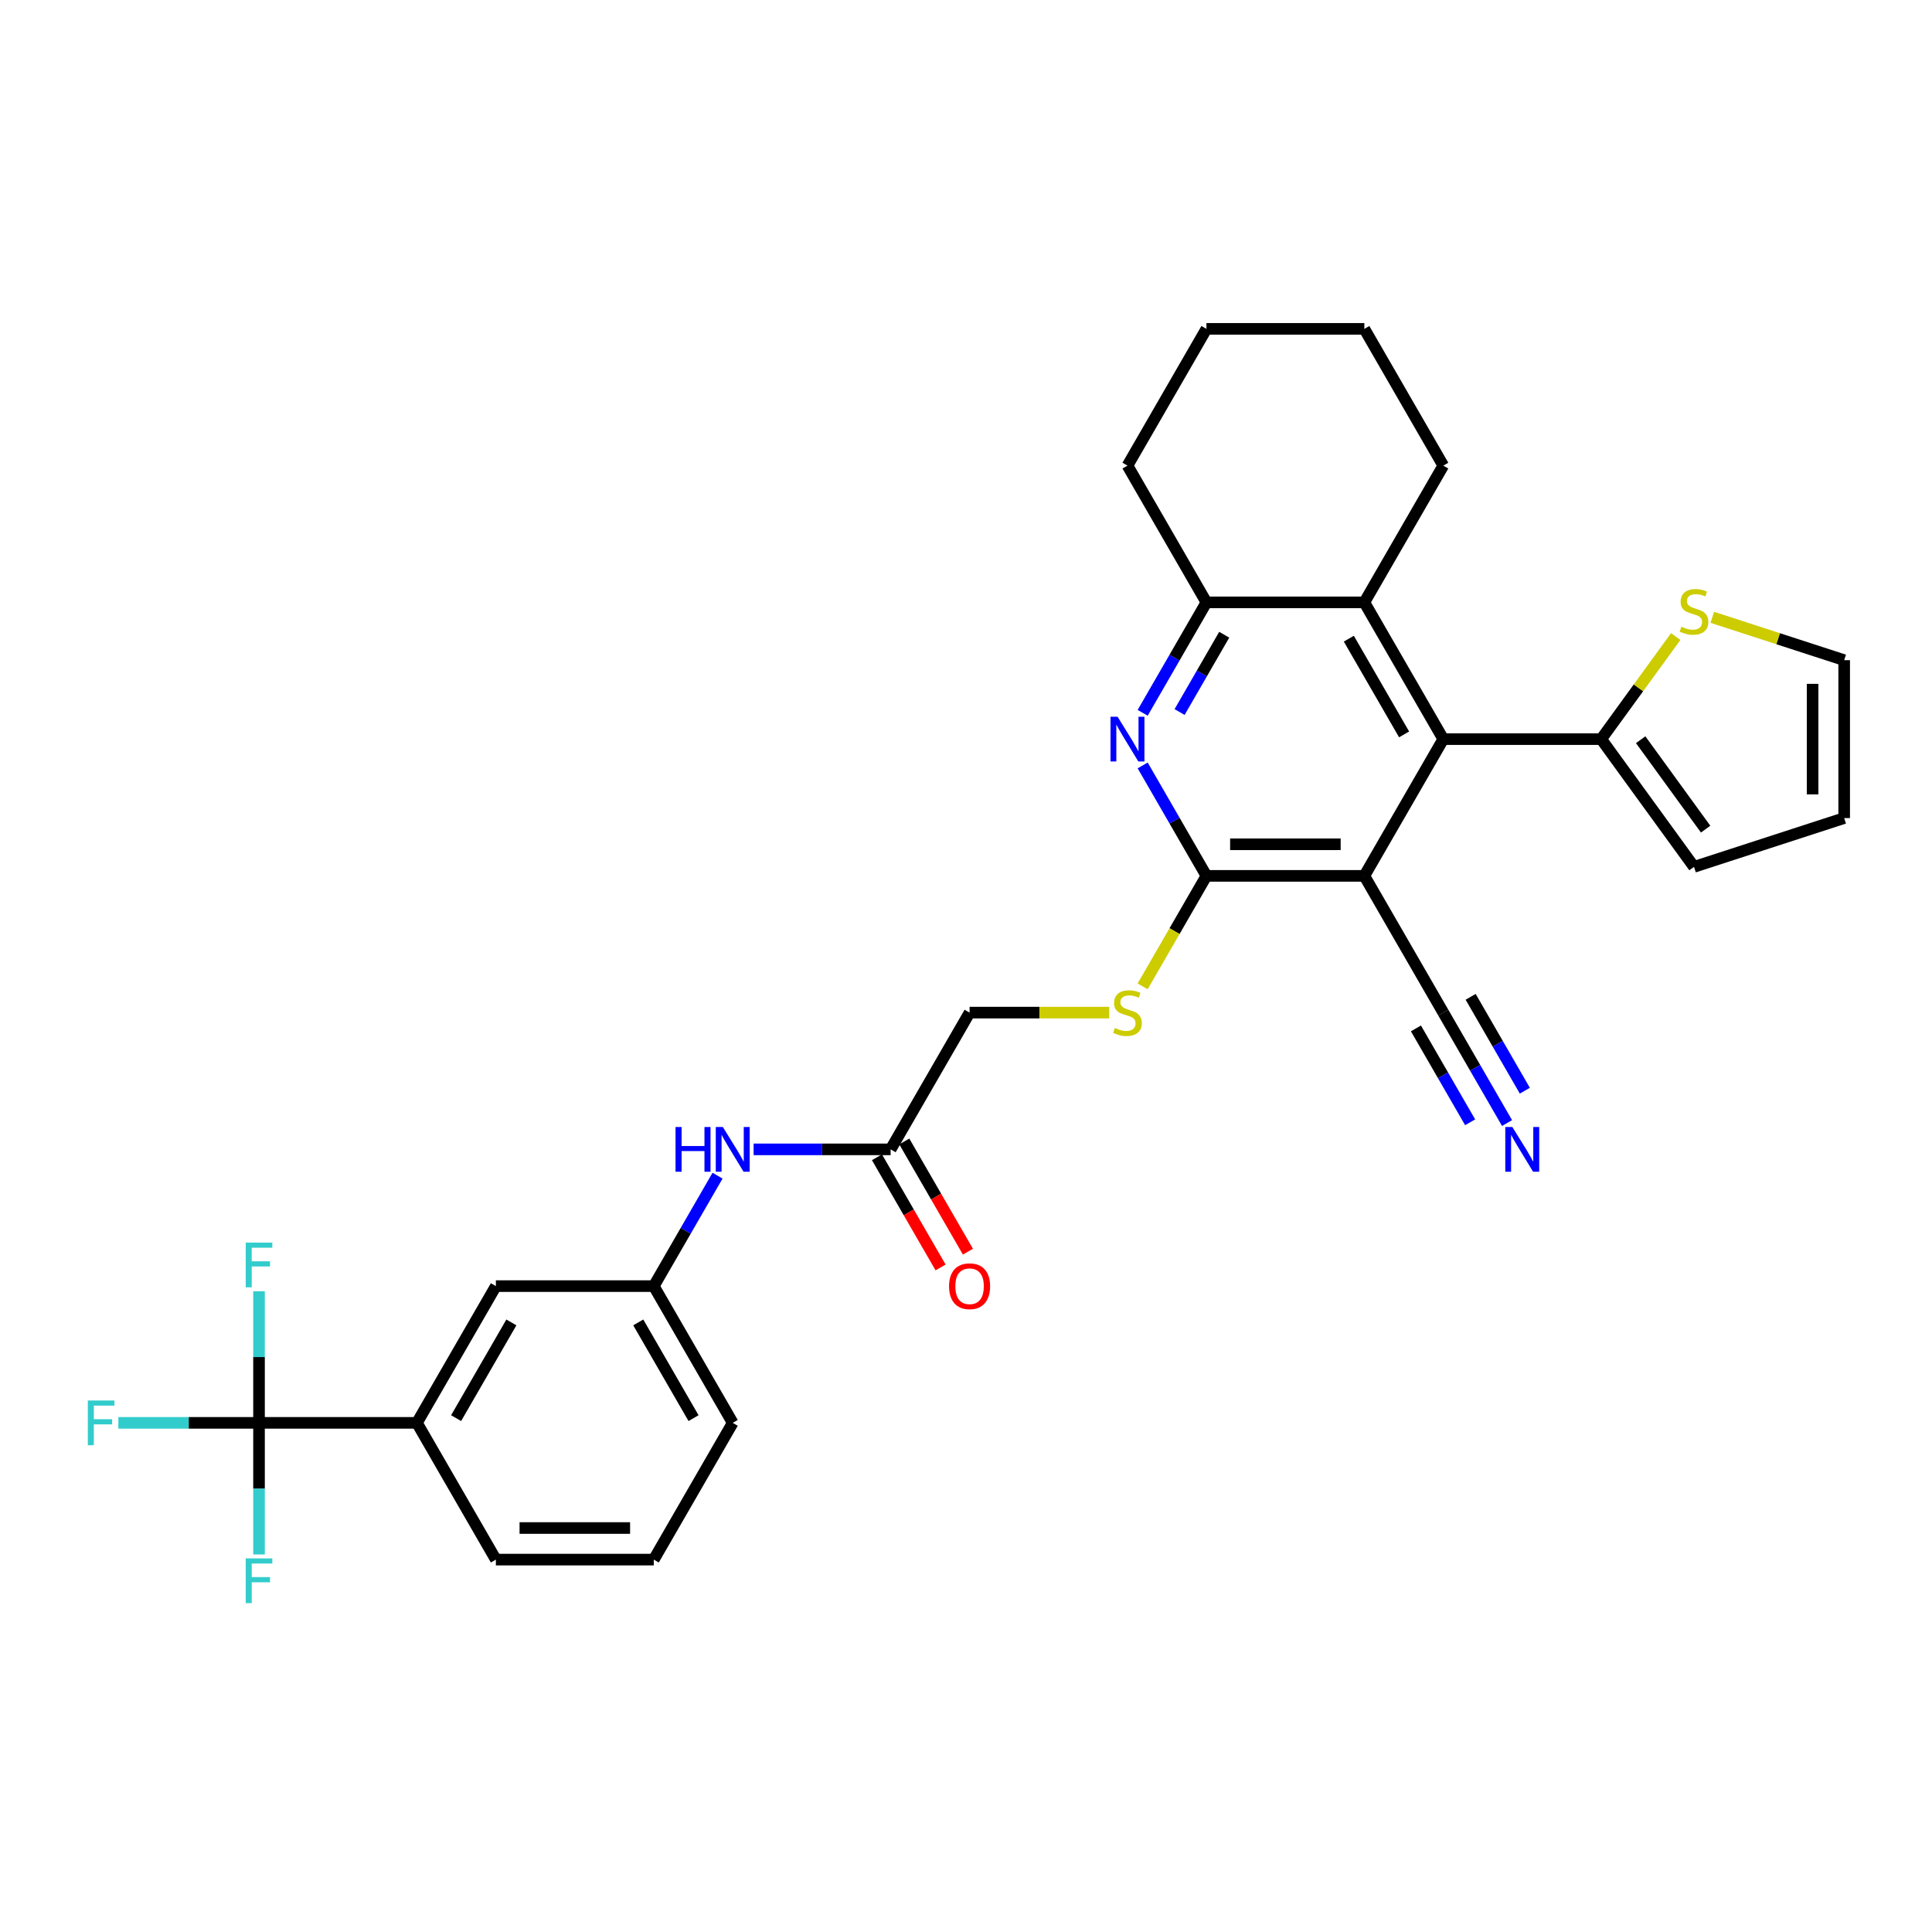 <?xml version='1.0' encoding='iso-8859-1'?>
<svg version='1.1' baseProfile='full'
              xmlns='http://www.w3.org/2000/svg'
                      xmlns:rdkit='http://www.rdkit.org/xml'
                      xmlns:xlink='http://www.w3.org/1999/xlink'
                  xml:space='preserve'
width='1000px' height='1000px' viewBox='0 0 1000 1000'>
<!-- END OF HEADER -->
<rect style='opacity:1.0;fill:#FFFFFF;stroke:none' width='1000' height='1000' x='0' y='0'> </rect>
<path class='bond-0' d='M 706.18,453.348 L 624.449,453.348' style='fill:none;fill-rule:evenodd;stroke:#000000;stroke-width:6px;stroke-linecap:butt;stroke-linejoin:miter;stroke-opacity:1' />
<path class='bond-0' d='M 693.92,437.002 L 636.709,437.002' style='fill:none;fill-rule:evenodd;stroke:#000000;stroke-width:6px;stroke-linecap:butt;stroke-linejoin:miter;stroke-opacity:1' />
<path class='bond-1' d='M 706.18,453.348 L 747.045,382.568' style='fill:none;fill-rule:evenodd;stroke:#000000;stroke-width:6px;stroke-linecap:butt;stroke-linejoin:miter;stroke-opacity:1' />
<path class='bond-7' d='M 706.18,453.348 L 747.045,524.129' style='fill:none;fill-rule:evenodd;stroke:#000000;stroke-width:6px;stroke-linecap:butt;stroke-linejoin:miter;stroke-opacity:1' />
<path class='bond-2' d='M 624.449,453.348 L 607.947,424.766' style='fill:none;fill-rule:evenodd;stroke:#000000;stroke-width:6px;stroke-linecap:butt;stroke-linejoin:miter;stroke-opacity:1' />
<path class='bond-2' d='M 607.947,424.766 L 591.445,396.184' style='fill:none;fill-rule:evenodd;stroke:#0000FF;stroke-width:6px;stroke-linecap:butt;stroke-linejoin:miter;stroke-opacity:1' />
<path class='bond-10' d='M 624.449,453.348 L 607.938,481.947' style='fill:none;fill-rule:evenodd;stroke:#000000;stroke-width:6px;stroke-linecap:butt;stroke-linejoin:miter;stroke-opacity:1' />
<path class='bond-10' d='M 607.938,481.947 L 591.426,510.545' style='fill:none;fill-rule:evenodd;stroke:#CCCC00;stroke-width:6px;stroke-linecap:butt;stroke-linejoin:miter;stroke-opacity:1' />
<path class='bond-4' d='M 747.045,382.568 L 706.18,311.787' style='fill:none;fill-rule:evenodd;stroke:#000000;stroke-width:6px;stroke-linecap:butt;stroke-linejoin:miter;stroke-opacity:1' />
<path class='bond-4' d='M 726.759,380.124 L 698.153,330.577' style='fill:none;fill-rule:evenodd;stroke:#000000;stroke-width:6px;stroke-linecap:butt;stroke-linejoin:miter;stroke-opacity:1' />
<path class='bond-6' d='M 747.045,382.568 L 828.775,382.568' style='fill:none;fill-rule:evenodd;stroke:#000000;stroke-width:6px;stroke-linecap:butt;stroke-linejoin:miter;stroke-opacity:1' />
<path class='bond-31' d='M 591.445,368.951 L 607.947,340.369' style='fill:none;fill-rule:evenodd;stroke:#0000FF;stroke-width:6px;stroke-linecap:butt;stroke-linejoin:miter;stroke-opacity:1' />
<path class='bond-31' d='M 607.947,340.369 L 624.449,311.787' style='fill:none;fill-rule:evenodd;stroke:#000000;stroke-width:6px;stroke-linecap:butt;stroke-linejoin:miter;stroke-opacity:1' />
<path class='bond-31' d='M 610.552,368.55 L 622.103,348.542' style='fill:none;fill-rule:evenodd;stroke:#0000FF;stroke-width:6px;stroke-linecap:butt;stroke-linejoin:miter;stroke-opacity:1' />
<path class='bond-31' d='M 622.103,348.542 L 633.655,328.535' style='fill:none;fill-rule:evenodd;stroke:#000000;stroke-width:6px;stroke-linecap:butt;stroke-linejoin:miter;stroke-opacity:1' />
<path class='bond-3' d='M 134.067,736.471 L 215.797,736.471' style='fill:none;fill-rule:evenodd;stroke:#000000;stroke-width:6px;stroke-linecap:butt;stroke-linejoin:miter;stroke-opacity:1' />
<path class='bond-20' d='M 134.067,736.471 L 97.664,736.471' style='fill:none;fill-rule:evenodd;stroke:#000000;stroke-width:6px;stroke-linecap:butt;stroke-linejoin:miter;stroke-opacity:1' />
<path class='bond-20' d='M 97.664,736.471 L 61.261,736.471' style='fill:none;fill-rule:evenodd;stroke:#33CCCC;stroke-width:6px;stroke-linecap:butt;stroke-linejoin:miter;stroke-opacity:1' />
<path class='bond-21' d='M 134.067,736.471 L 134.067,702.414' style='fill:none;fill-rule:evenodd;stroke:#000000;stroke-width:6px;stroke-linecap:butt;stroke-linejoin:miter;stroke-opacity:1' />
<path class='bond-21' d='M 134.067,702.414 L 134.067,668.357' style='fill:none;fill-rule:evenodd;stroke:#33CCCC;stroke-width:6px;stroke-linecap:butt;stroke-linejoin:miter;stroke-opacity:1' />
<path class='bond-22' d='M 134.067,736.471 L 134.067,770.528' style='fill:none;fill-rule:evenodd;stroke:#000000;stroke-width:6px;stroke-linecap:butt;stroke-linejoin:miter;stroke-opacity:1' />
<path class='bond-22' d='M 134.067,770.528 L 134.067,804.585' style='fill:none;fill-rule:evenodd;stroke:#33CCCC;stroke-width:6px;stroke-linecap:butt;stroke-linejoin:miter;stroke-opacity:1' />
<path class='bond-5' d='M 706.18,311.787 L 624.449,311.787' style='fill:none;fill-rule:evenodd;stroke:#000000;stroke-width:6px;stroke-linecap:butt;stroke-linejoin:miter;stroke-opacity:1' />
<path class='bond-24' d='M 706.18,311.787 L 747.045,241.006' style='fill:none;fill-rule:evenodd;stroke:#000000;stroke-width:6px;stroke-linecap:butt;stroke-linejoin:miter;stroke-opacity:1' />
<path class='bond-25' d='M 624.449,311.787 L 583.584,241.006' style='fill:none;fill-rule:evenodd;stroke:#000000;stroke-width:6px;stroke-linecap:butt;stroke-linejoin:miter;stroke-opacity:1' />
<path class='bond-11' d='M 828.775,382.568 L 848.063,356.02' style='fill:none;fill-rule:evenodd;stroke:#000000;stroke-width:6px;stroke-linecap:butt;stroke-linejoin:miter;stroke-opacity:1' />
<path class='bond-11' d='M 848.063,356.02 L 867.351,329.473' style='fill:none;fill-rule:evenodd;stroke:#CCCC00;stroke-width:6px;stroke-linecap:butt;stroke-linejoin:miter;stroke-opacity:1' />
<path class='bond-14' d='M 828.775,382.568 L 876.815,448.689' style='fill:none;fill-rule:evenodd;stroke:#000000;stroke-width:6px;stroke-linecap:butt;stroke-linejoin:miter;stroke-opacity:1' />
<path class='bond-14' d='M 849.206,382.878 L 882.833,429.163' style='fill:none;fill-rule:evenodd;stroke:#000000;stroke-width:6px;stroke-linecap:butt;stroke-linejoin:miter;stroke-opacity:1' />
<path class='bond-8' d='M 747.045,524.129 L 763.547,552.711' style='fill:none;fill-rule:evenodd;stroke:#000000;stroke-width:6px;stroke-linecap:butt;stroke-linejoin:miter;stroke-opacity:1' />
<path class='bond-8' d='M 763.547,552.711 L 780.049,581.293' style='fill:none;fill-rule:evenodd;stroke:#0000FF;stroke-width:6px;stroke-linecap:butt;stroke-linejoin:miter;stroke-opacity:1' />
<path class='bond-8' d='M 732.889,532.302 L 746.915,556.597' style='fill:none;fill-rule:evenodd;stroke:#000000;stroke-width:6px;stroke-linecap:butt;stroke-linejoin:miter;stroke-opacity:1' />
<path class='bond-8' d='M 746.915,556.597 L 760.942,580.892' style='fill:none;fill-rule:evenodd;stroke:#0000FF;stroke-width:6px;stroke-linecap:butt;stroke-linejoin:miter;stroke-opacity:1' />
<path class='bond-8' d='M 761.201,515.956 L 775.228,540.251' style='fill:none;fill-rule:evenodd;stroke:#000000;stroke-width:6px;stroke-linecap:butt;stroke-linejoin:miter;stroke-opacity:1' />
<path class='bond-8' d='M 775.228,540.251 L 789.254,564.546' style='fill:none;fill-rule:evenodd;stroke:#0000FF;stroke-width:6px;stroke-linecap:butt;stroke-linejoin:miter;stroke-opacity:1' />
<path class='bond-9' d='M 215.797,736.471 L 256.662,665.69' style='fill:none;fill-rule:evenodd;stroke:#000000;stroke-width:6px;stroke-linecap:butt;stroke-linejoin:miter;stroke-opacity:1' />
<path class='bond-9' d='M 236.083,734.027 L 264.689,684.48' style='fill:none;fill-rule:evenodd;stroke:#000000;stroke-width:6px;stroke-linecap:butt;stroke-linejoin:miter;stroke-opacity:1' />
<path class='bond-34' d='M 215.797,736.471 L 256.662,807.251' style='fill:none;fill-rule:evenodd;stroke:#000000;stroke-width:6px;stroke-linecap:butt;stroke-linejoin:miter;stroke-opacity:1' />
<path class='bond-23' d='M 574.12,524.129 L 537.987,524.129' style='fill:none;fill-rule:evenodd;stroke:#CCCC00;stroke-width:6px;stroke-linecap:butt;stroke-linejoin:miter;stroke-opacity:1' />
<path class='bond-23' d='M 537.987,524.129 L 501.854,524.129' style='fill:none;fill-rule:evenodd;stroke:#000000;stroke-width:6px;stroke-linecap:butt;stroke-linejoin:miter;stroke-opacity:1' />
<path class='bond-16' d='M 886.28,319.522 L 920.413,330.612' style='fill:none;fill-rule:evenodd;stroke:#CCCC00;stroke-width:6px;stroke-linecap:butt;stroke-linejoin:miter;stroke-opacity:1' />
<path class='bond-16' d='M 920.413,330.612 L 954.545,341.702' style='fill:none;fill-rule:evenodd;stroke:#000000;stroke-width:6px;stroke-linecap:butt;stroke-linejoin:miter;stroke-opacity:1' />
<path class='bond-12' d='M 460.988,594.91 L 501.854,524.129' style='fill:none;fill-rule:evenodd;stroke:#000000;stroke-width:6px;stroke-linecap:butt;stroke-linejoin:miter;stroke-opacity:1' />
<path class='bond-13' d='M 460.988,594.91 L 425.534,594.91' style='fill:none;fill-rule:evenodd;stroke:#000000;stroke-width:6px;stroke-linecap:butt;stroke-linejoin:miter;stroke-opacity:1' />
<path class='bond-13' d='M 425.534,594.91 L 390.079,594.91' style='fill:none;fill-rule:evenodd;stroke:#0000FF;stroke-width:6px;stroke-linecap:butt;stroke-linejoin:miter;stroke-opacity:1' />
<path class='bond-19' d='M 453.91,598.996 L 470.374,627.513' style='fill:none;fill-rule:evenodd;stroke:#000000;stroke-width:6px;stroke-linecap:butt;stroke-linejoin:miter;stroke-opacity:1' />
<path class='bond-19' d='M 470.374,627.513 L 486.839,656.03' style='fill:none;fill-rule:evenodd;stroke:#FF0000;stroke-width:6px;stroke-linecap:butt;stroke-linejoin:miter;stroke-opacity:1' />
<path class='bond-19' d='M 468.066,590.823 L 484.531,619.34' style='fill:none;fill-rule:evenodd;stroke:#000000;stroke-width:6px;stroke-linecap:butt;stroke-linejoin:miter;stroke-opacity:1' />
<path class='bond-19' d='M 484.531,619.34 L 500.995,647.857' style='fill:none;fill-rule:evenodd;stroke:#FF0000;stroke-width:6px;stroke-linecap:butt;stroke-linejoin:miter;stroke-opacity:1' />
<path class='bond-17' d='M 371.397,608.526 L 354.895,637.108' style='fill:none;fill-rule:evenodd;stroke:#0000FF;stroke-width:6px;stroke-linecap:butt;stroke-linejoin:miter;stroke-opacity:1' />
<path class='bond-17' d='M 354.895,637.108 L 338.393,665.69' style='fill:none;fill-rule:evenodd;stroke:#000000;stroke-width:6px;stroke-linecap:butt;stroke-linejoin:miter;stroke-opacity:1' />
<path class='bond-18' d='M 876.815,448.689 L 954.545,423.433' style='fill:none;fill-rule:evenodd;stroke:#000000;stroke-width:6px;stroke-linecap:butt;stroke-linejoin:miter;stroke-opacity:1' />
<path class='bond-15' d='M 256.662,665.69 L 338.393,665.69' style='fill:none;fill-rule:evenodd;stroke:#000000;stroke-width:6px;stroke-linecap:butt;stroke-linejoin:miter;stroke-opacity:1' />
<path class='bond-32' d='M 954.545,341.702 L 954.545,423.433' style='fill:none;fill-rule:evenodd;stroke:#000000;stroke-width:6px;stroke-linecap:butt;stroke-linejoin:miter;stroke-opacity:1' />
<path class='bond-32' d='M 938.199,353.962 L 938.199,411.173' style='fill:none;fill-rule:evenodd;stroke:#000000;stroke-width:6px;stroke-linecap:butt;stroke-linejoin:miter;stroke-opacity:1' />
<path class='bond-28' d='M 338.393,665.69 L 379.258,736.471' style='fill:none;fill-rule:evenodd;stroke:#000000;stroke-width:6px;stroke-linecap:butt;stroke-linejoin:miter;stroke-opacity:1' />
<path class='bond-28' d='M 330.366,684.48 L 358.972,734.027' style='fill:none;fill-rule:evenodd;stroke:#000000;stroke-width:6px;stroke-linecap:butt;stroke-linejoin:miter;stroke-opacity:1' />
<path class='bond-29' d='M 747.045,241.006 L 706.18,170.226' style='fill:none;fill-rule:evenodd;stroke:#000000;stroke-width:6px;stroke-linecap:butt;stroke-linejoin:miter;stroke-opacity:1' />
<path class='bond-33' d='M 583.584,241.006 L 624.449,170.226' style='fill:none;fill-rule:evenodd;stroke:#000000;stroke-width:6px;stroke-linecap:butt;stroke-linejoin:miter;stroke-opacity:1' />
<path class='bond-26' d='M 256.662,807.251 L 338.393,807.251' style='fill:none;fill-rule:evenodd;stroke:#000000;stroke-width:6px;stroke-linecap:butt;stroke-linejoin:miter;stroke-opacity:1' />
<path class='bond-26' d='M 268.922,790.905 L 326.133,790.905' style='fill:none;fill-rule:evenodd;stroke:#000000;stroke-width:6px;stroke-linecap:butt;stroke-linejoin:miter;stroke-opacity:1' />
<path class='bond-27' d='M 338.393,807.251 L 379.258,736.471' style='fill:none;fill-rule:evenodd;stroke:#000000;stroke-width:6px;stroke-linecap:butt;stroke-linejoin:miter;stroke-opacity:1' />
<path class='bond-30' d='M 706.18,170.226 L 624.449,170.226' style='fill:none;fill-rule:evenodd;stroke:#000000;stroke-width:6px;stroke-linecap:butt;stroke-linejoin:miter;stroke-opacity:1' />
<path  class='atom-3' d='M 578.468 370.995
L 586.052 383.254
Q 586.804 384.464, 588.014 386.654
Q 589.223 388.845, 589.289 388.975
L 589.289 370.995
L 592.362 370.995
L 592.362 394.141
L 589.191 394.141
L 581.05 380.737
Q 580.102 379.168, 579.089 377.37
Q 578.108 375.572, 577.814 375.016
L 577.814 394.141
L 574.806 394.141
L 574.806 370.995
L 578.468 370.995
' fill='#0000FF'/>
<path  class='atom-9' d='M 782.794 583.336
L 790.378 595.596
Q 791.13 596.806, 792.34 598.996
Q 793.549 601.186, 793.615 601.317
L 793.615 583.336
L 796.688 583.336
L 796.688 606.483
L 793.517 606.483
L 785.376 593.079
Q 784.428 591.51, 783.415 589.711
Q 782.434 587.913, 782.14 587.358
L 782.14 606.483
L 779.132 606.483
L 779.132 583.336
L 782.794 583.336
' fill='#0000FF'/>
<path  class='atom-11' d='M 577.046 532.073
Q 577.307 532.171, 578.386 532.629
Q 579.465 533.087, 580.642 533.381
Q 581.851 533.642, 583.028 533.642
Q 585.219 533.642, 586.494 532.596
Q 587.769 531.517, 587.769 529.654
Q 587.769 528.379, 587.115 527.594
Q 586.494 526.81, 585.513 526.385
Q 584.532 525.96, 582.897 525.469
Q 580.838 524.848, 579.596 524.26
Q 578.386 523.671, 577.503 522.429
Q 576.653 521.187, 576.653 519.094
Q 576.653 516.185, 578.615 514.387
Q 580.609 512.589, 584.532 512.589
Q 587.213 512.589, 590.253 513.864
L 589.501 516.381
Q 586.722 515.237, 584.63 515.237
Q 582.374 515.237, 581.132 516.185
Q 579.89 517.1, 579.922 518.702
Q 579.922 519.944, 580.544 520.696
Q 581.197 521.448, 582.113 521.873
Q 583.061 522.298, 584.63 522.789
Q 586.722 523.442, 587.965 524.096
Q 589.207 524.75, 590.09 526.09
Q 591.005 527.398, 591.005 529.654
Q 591.005 532.858, 588.847 534.59
Q 586.722 536.29, 583.159 536.29
Q 581.099 536.29, 579.53 535.833
Q 577.994 535.408, 576.163 534.656
L 577.046 532.073
' fill='#CCCC00'/>
<path  class='atom-12' d='M 870.277 324.391
Q 870.538 324.489, 871.617 324.946
Q 872.696 325.404, 873.873 325.698
Q 875.083 325.96, 876.259 325.96
Q 878.45 325.96, 879.725 324.914
Q 881 323.835, 881 321.971
Q 881 320.696, 880.346 319.912
Q 879.725 319.127, 878.744 318.702
Q 877.763 318.277, 876.129 317.787
Q 874.069 317.166, 872.827 316.577
Q 871.617 315.989, 870.734 314.746
Q 869.884 313.504, 869.884 311.412
Q 869.884 308.502, 871.846 306.704
Q 873.84 304.906, 877.763 304.906
Q 880.444 304.906, 883.484 306.181
L 882.732 308.698
Q 879.954 307.554, 877.861 307.554
Q 875.606 307.554, 874.363 308.502
Q 873.121 309.418, 873.154 311.019
Q 873.154 312.262, 873.775 313.014
Q 874.429 313.766, 875.344 314.191
Q 876.292 314.616, 877.861 315.106
Q 879.954 315.76, 881.196 316.414
Q 882.438 317.068, 883.321 318.408
Q 884.236 319.716, 884.236 321.971
Q 884.236 325.175, 882.079 326.908
Q 879.954 328.608, 876.39 328.608
Q 874.331 328.608, 872.761 328.15
Q 871.225 327.725, 869.394 326.973
L 870.277 324.391
' fill='#CCCC00'/>
<path  class='atom-14' d='M 349.655 583.336
L 352.794 583.336
L 352.794 593.177
L 364.628 593.177
L 364.628 583.336
L 367.767 583.336
L 367.767 606.483
L 364.628 606.483
L 364.628 595.792
L 352.794 595.792
L 352.794 606.483
L 349.655 606.483
L 349.655 583.336
' fill='#0000FF'/>
<path  class='atom-14' d='M 374.142 583.336
L 381.726 595.596
Q 382.478 596.806, 383.688 598.996
Q 384.897 601.186, 384.963 601.317
L 384.963 583.336
L 388.036 583.336
L 388.036 606.483
L 384.865 606.483
L 376.724 593.079
Q 375.776 591.51, 374.763 589.711
Q 373.782 587.913, 373.488 587.358
L 373.488 606.483
L 370.48 606.483
L 370.48 583.336
L 374.142 583.336
' fill='#0000FF'/>
<path  class='atom-20' d='M 491.229 665.756
Q 491.229 660.198, 493.975 657.092
Q 496.721 653.986, 501.854 653.986
Q 506.986 653.986, 509.732 657.092
Q 512.479 660.198, 512.479 665.756
Q 512.479 671.379, 509.7 674.582
Q 506.921 677.754, 501.854 677.754
Q 496.754 677.754, 493.975 674.582
Q 491.229 671.411, 491.229 665.756
M 501.854 675.138
Q 505.384 675.138, 507.28 672.784
Q 509.209 670.398, 509.209 665.756
Q 509.209 661.211, 507.28 658.923
Q 505.384 656.602, 501.854 656.602
Q 498.323 656.602, 496.394 658.89
Q 494.498 661.179, 494.498 665.756
Q 494.498 670.431, 496.394 672.784
Q 498.323 675.138, 501.854 675.138
' fill='#FF0000'/>
<path  class='atom-21' d='M 45.455 724.898
L 59.218 724.898
L 59.218 727.546
L 48.56 727.546
L 48.56 734.575
L 58.041 734.575
L 58.041 737.255
L 48.56 737.255
L 48.56 748.044
L 45.455 748.044
L 45.455 724.898
' fill='#33CCCC'/>
<path  class='atom-22' d='M 127.185 643.167
L 140.948 643.167
L 140.948 645.815
L 130.291 645.815
L 130.291 652.844
L 139.771 652.844
L 139.771 655.525
L 130.291 655.525
L 130.291 666.313
L 127.185 666.313
L 127.185 643.167
' fill='#33CCCC'/>
<path  class='atom-23' d='M 127.185 806.628
L 140.948 806.628
L 140.948 809.276
L 130.291 809.276
L 130.291 816.305
L 139.771 816.305
L 139.771 818.986
L 130.291 818.986
L 130.291 829.774
L 127.185 829.774
L 127.185 806.628
' fill='#33CCCC'/>
</svg>
